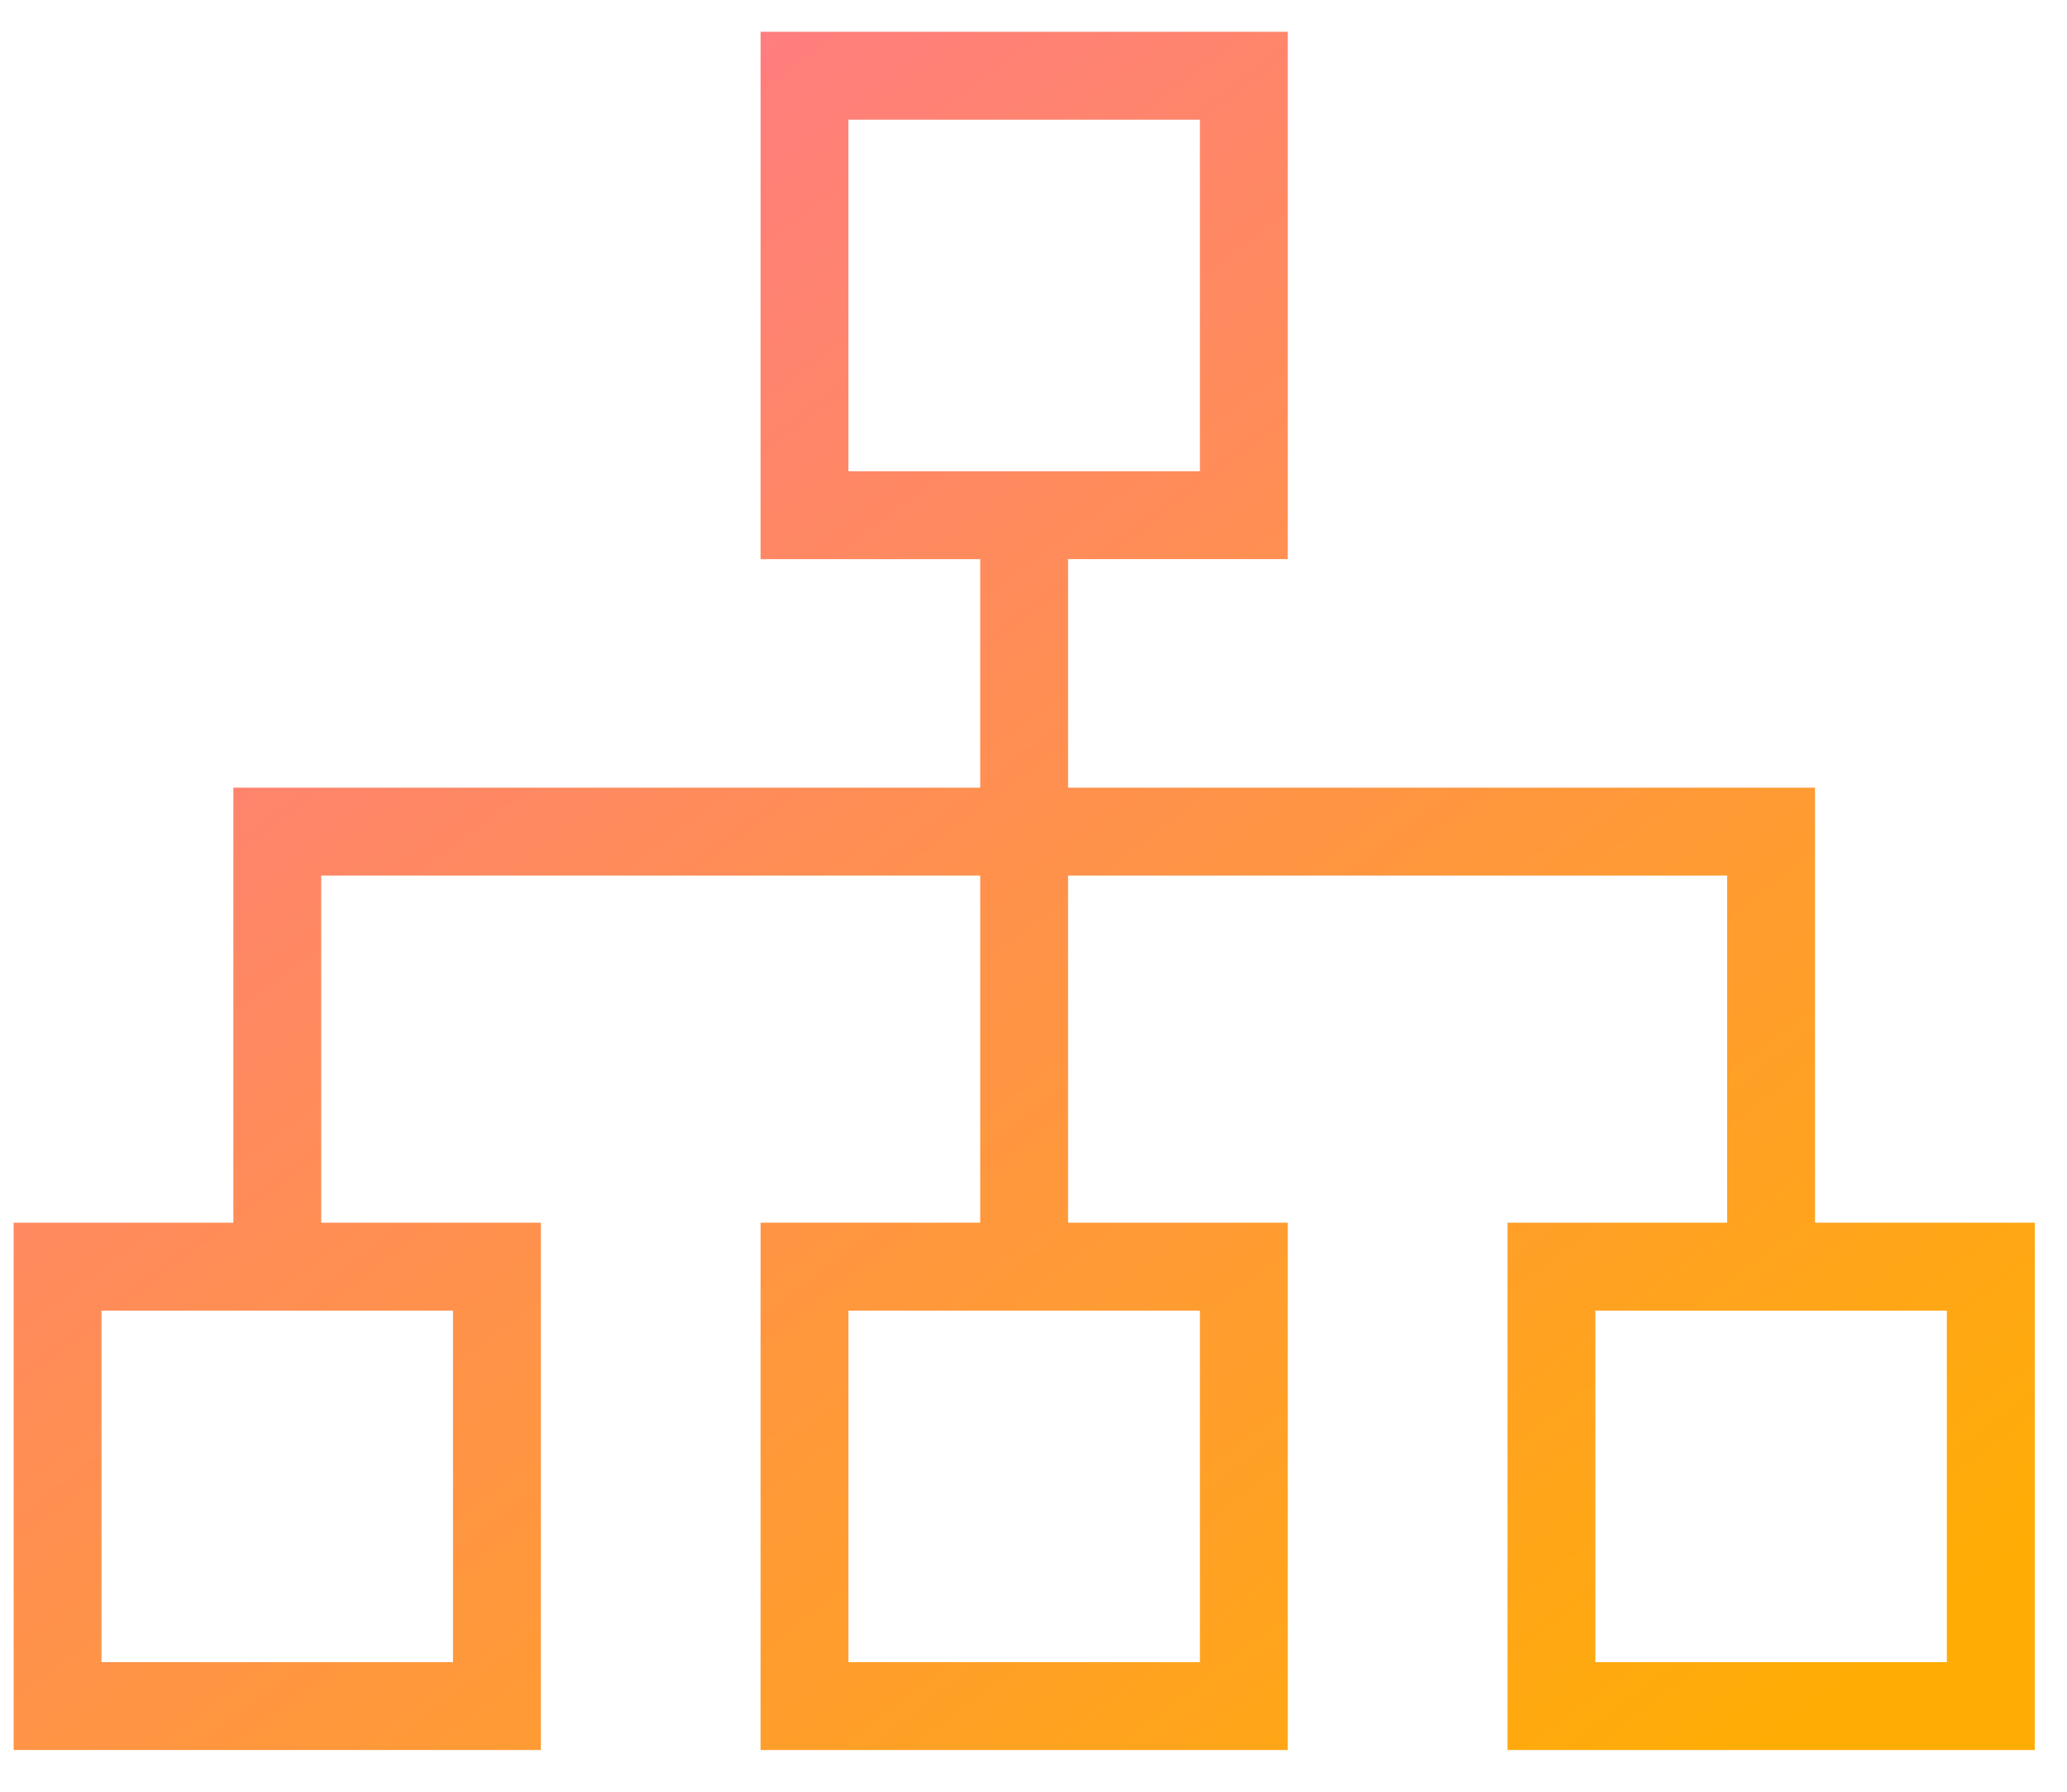 <svg xmlns="http://www.w3.org/2000/svg" viewBox="0 0 45 39" fill="none"><path fill="url(#a)" d="M39.514 26.614v-9.469H23.253V12.17h4.783V.692H16.558v11.479h4.782v4.974H5.08v9.469H.297v11.478h11.478V26.614H6.993v-7.556H21.34v7.556h-4.782v11.478h11.478V26.614h-4.783v-7.556h14.348v7.556H32.82v11.478h11.478V26.614h-4.783ZM18.471 2.605h7.652v7.653h-7.652V2.605ZM9.862 36.18H2.21v-7.652h7.652v7.652Zm16.261 0h-7.652v-7.652h7.652v7.652Zm16.26 0h-7.651v-7.652h7.652v7.652Z"/><defs><linearGradient id="a" x1="1.143" x2="32.788" y1=".692" y2="42.337" gradientUnits="userSpaceOnUse"><stop stop-color="#FF7399"/><stop offset="1" stop-color="#FFAD05"/></linearGradient></defs></svg>
